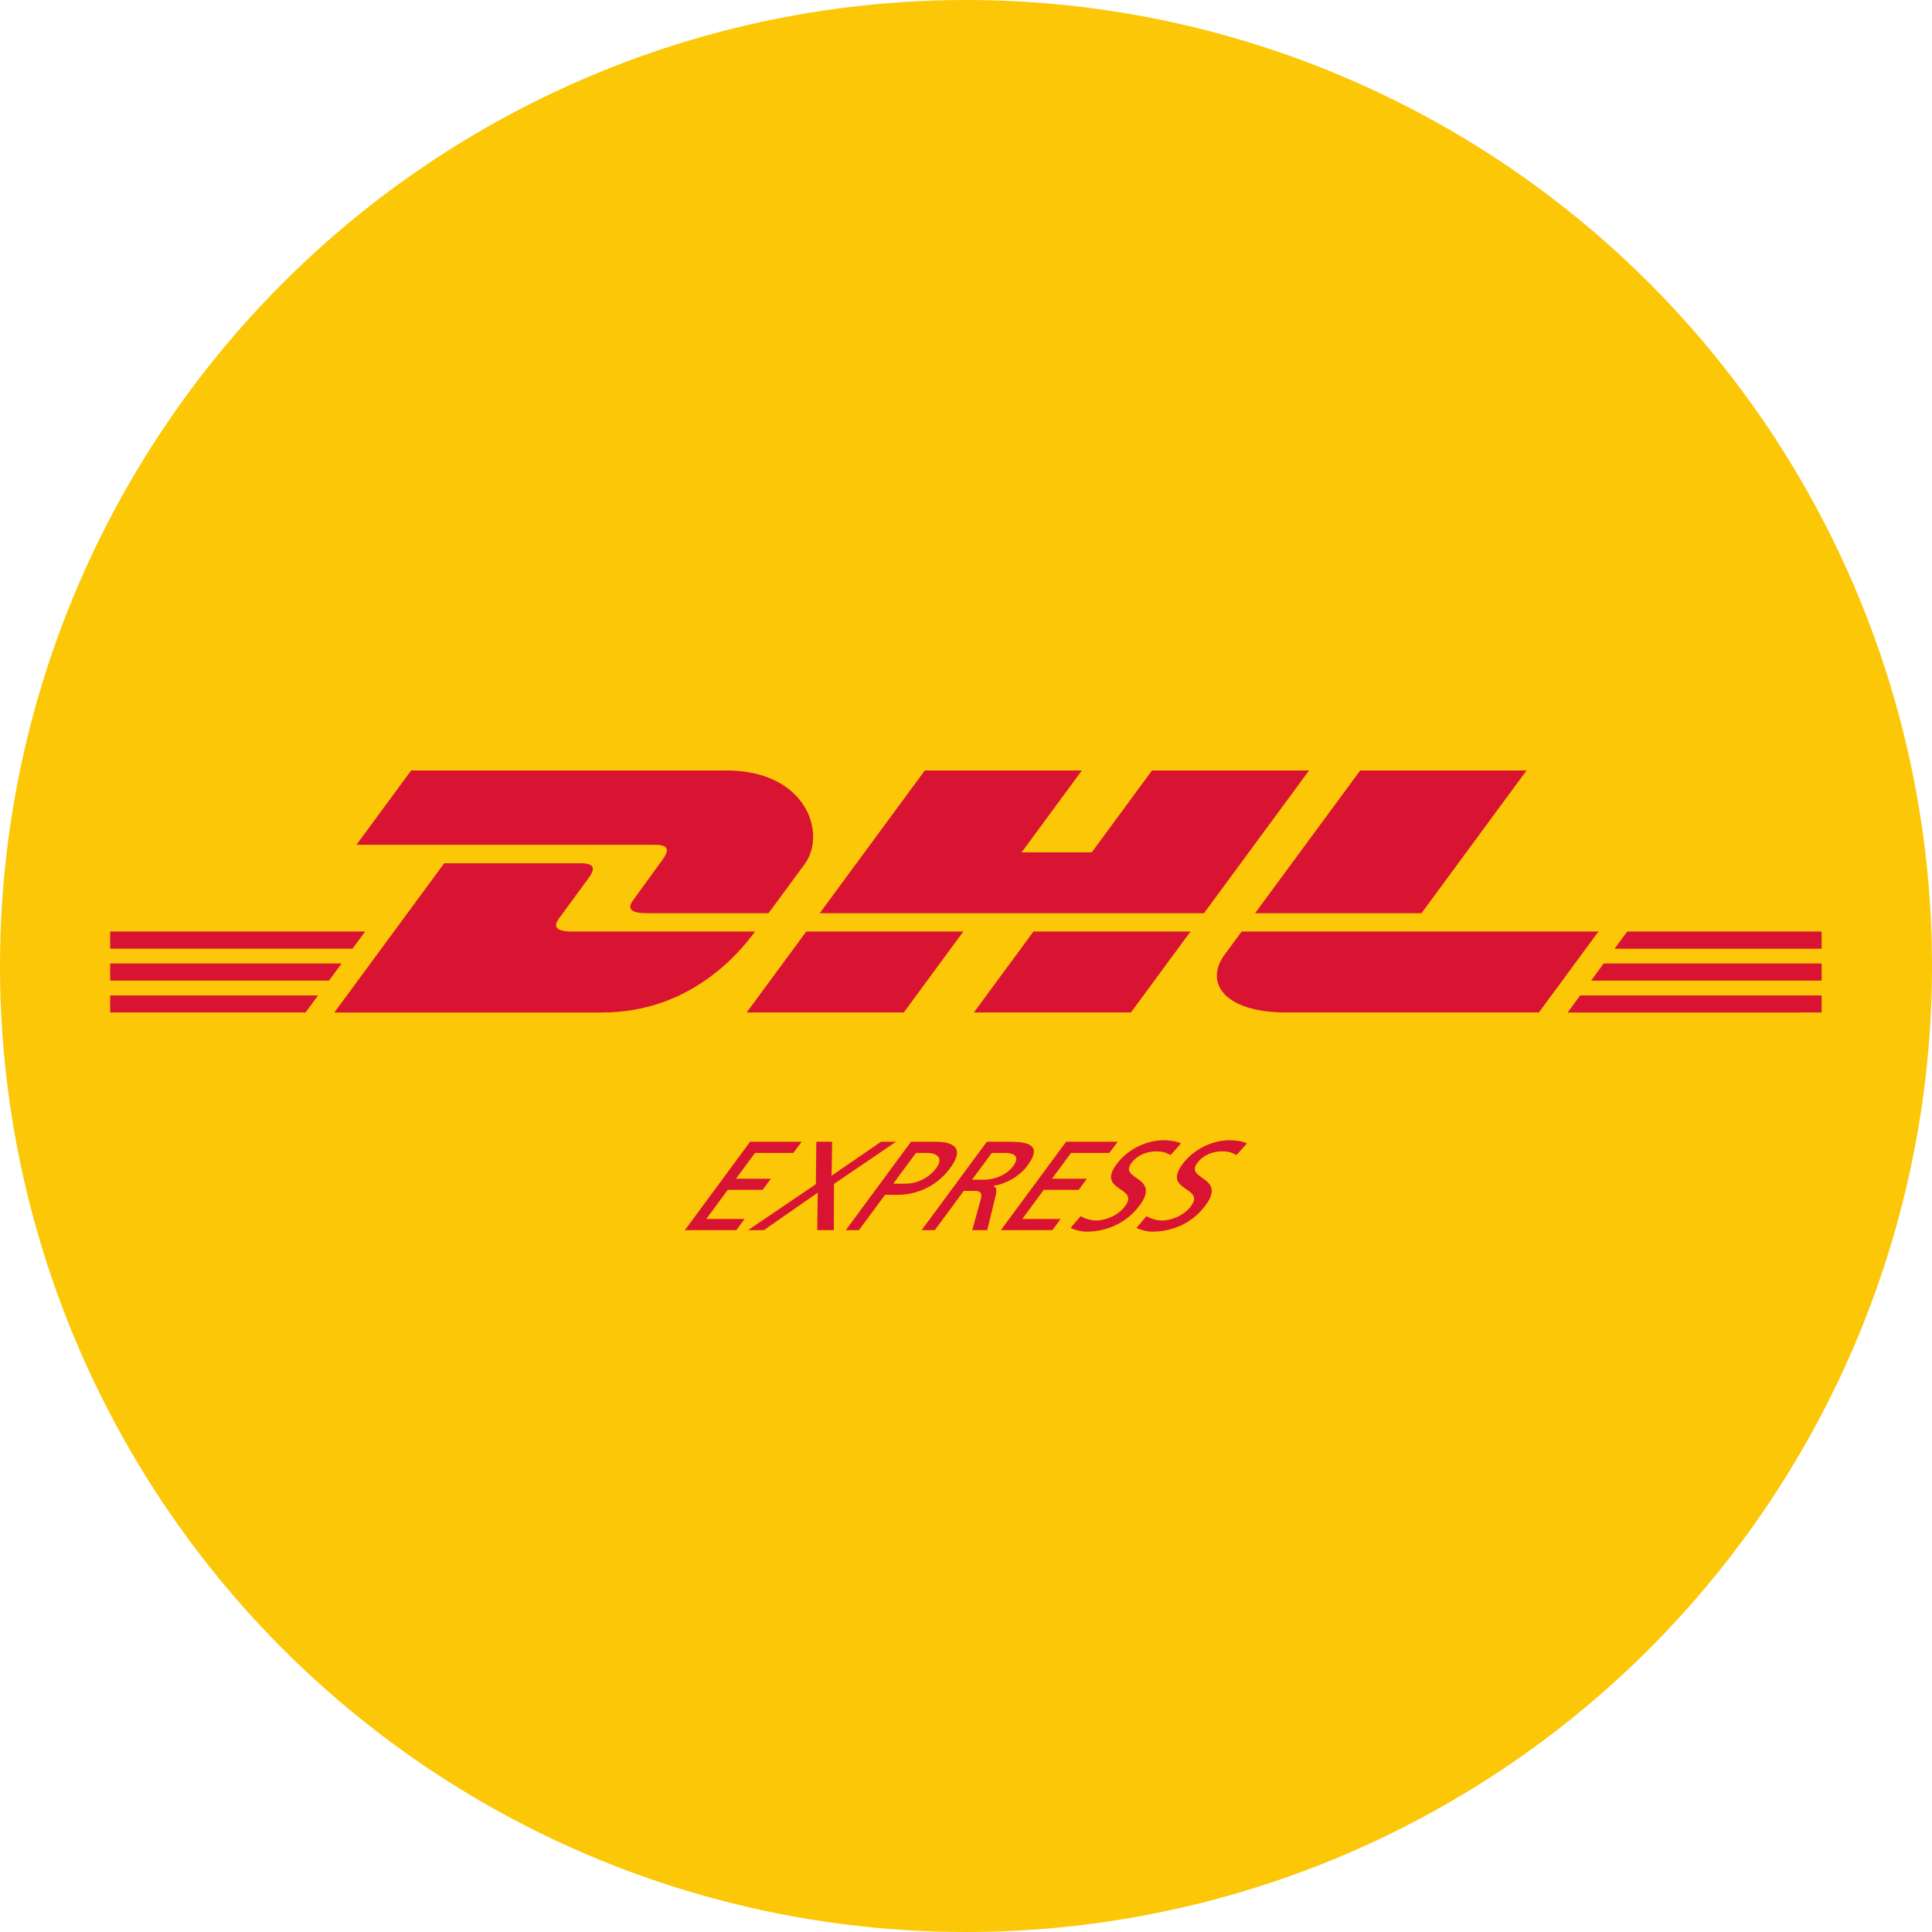<svg fill="none" height="640" viewBox="0 0 640 640" width="640" xmlns="http://www.w3.org/2000/svg"><circle cx="320" cy="320" fill="#fbc707" r="320"/><path d="m36.5 232.766h566.926v125.109h-566.926z" fill="#fbc707"/><g fill="#d91433"><path d="m136.2 255.23-18.115 24.61h98.719c4.988 0 4.922 1.894 2.484 5.2-2.476 3.355-6.621 9.187-9.144 12.593-1.282 1.726-3.594 4.879 4.074 4.879h40.37s6.509-8.856 11.962-16.258c7.422-10.07.64-31.024-25.883-31.024h-104.468"/><path d="m110.758 335.402 36.382-49.432h45.144c4.992 0 4.926 1.894 2.485 5.199-2.473 3.355-6.688 9.125-9.211 12.531-1.282 1.73-3.594 4.887 4.074 4.887h60.48c-5.027 6.89-21.343 26.816-50.64 26.816h-88.714zm208.355-26.824-19.73 26.824h-52.04s19.716-26.816 19.735-26.816zm79.727-6.066h-127.293l34.808-47.282h52.028l-19.95 27.114h23.223l19.957-27.114h52.024zm-4.469 6.074-19.738 26.816h-52.024s19.72-26.816 19.739-26.816z"/><path d="m36.5 319.16h76.668l-4.188 5.695h-72.48z"/><path d="m36.5 308.586h84.457l-4.195 5.687h-80.262z"/><path d="m36.5 329.738h68.883l-4.168 5.664h-64.715z"/><path d="m603.43 324.855h-76.371l4.187-5.695h72.184zm0 10.547-84.137.008 4.168-5.672h79.969zm-64.403-26.816h64.403v5.691l-68.59.004zm-33.339-53.356-34.801 47.282h-55.13s34.81-47.282 34.829-47.282zm-94.391 53.356s-3.805 5.195-5.652 7.695c-6.536 8.832-.758 19.121 20.57 19.121h83.55l19.735-26.816z"/></g><g fill="#fbc707"><path d="m36.5 378.215h566.93v2.836h-566.93z"/><path d="m36.5 391.441h566.93v2.832h-566.93z"/><path d="m36.5 404.66h566.93v2.836h-566.93z"/></g><path d="m226.871 407.496h17.063l2.722-3.691h-12.695l7.117-9.649h11.563l2.726-3.691h-11.562l6.312-8.555h12.7l2.722-3.691h-17.062zm20.938 0h5.238l17.848-12.418-.176 12.418h5.496l.043-15.309 20.562-13.968h-4.976l-16.367 11.242.18-11.242h-5.235l-.16 14.05z" fill="#d91433"/><path clip-rule="evenodd" d="m280.18 407.496h4.363l8.637-11.703h4.273c5.5 0 12.48-2.305 17.277-8.809 4.922-6.668 1.282-8.765-4.96-8.765h-7.985zm23.246-25.586h3.707c2.707 0 5.73 1.34 3.008 5.031-2.852 3.86-7.215 5.16-9.918 5.16h-4.32zm25.124 0h4.188c4.016 0 4.871 1.676 2.922 4.32-2.074 2.81-5.816 4.57-9.96 4.57h-3.712zm-23.245 25.586h4.363l9.598-13.004h2.617c2.312 0 3.754 0 3 2.852l-2.82 10.152h4.972l2.848-11.66c.37-1.805.18-2.434-.801-2.938l.063-.082c3.964-.59 8.574-3.105 11.203-6.671 5.172-7.004.047-7.926-5.973-7.926h-7.465z" fill="#d91433" fill-rule="evenodd"/><path d="m331.555 407.496h17.062l2.723-3.691h-12.695l7.117-9.649h11.562l2.727-3.691h-11.567l6.317-8.555h12.695l2.727-3.691h-17.063zm59.683-28.734c-1.566-.711-3.718-1.047-5.726-1.047-5.496 0-11.817 2.77-15.657 7.969-6.714 9.101 7.707 7.3 2.875 13.843-2.539 3.438-7.02 4.782-9.503 4.782-2.227 0-4.227-.84-5.278-1.426l-3.312 3.902c1.539.625 3.203 1.215 5.34 1.215 6.109 0 12.953-2.477 17.566-8.727 7.117-9.644-6.934-8.347-2.781-13.964 2.258-3.067 5.758-3.903 8.199-3.903 2.27 0 3.215.38 4.82 1.215zm21.821 0c-1.57-.711-3.723-1.047-5.73-1.047-5.497 0-11.817 2.77-15.653 7.969-6.719 9.101 7.703 7.3 2.875 13.843-2.54 3.438-7.024 4.782-9.508 4.782-2.227 0-4.227-.84-5.273-1.426l-3.317 3.902c1.543.625 3.203 1.215 5.34 1.215 6.11 0 12.953-2.477 17.566-8.727 7.121-9.644-6.93-8.347-2.78-13.964 2.257-3.067 5.757-3.903 8.198-3.903 2.274 0 3.215.38 4.82 1.215z" fill="#d91433"/></svg>